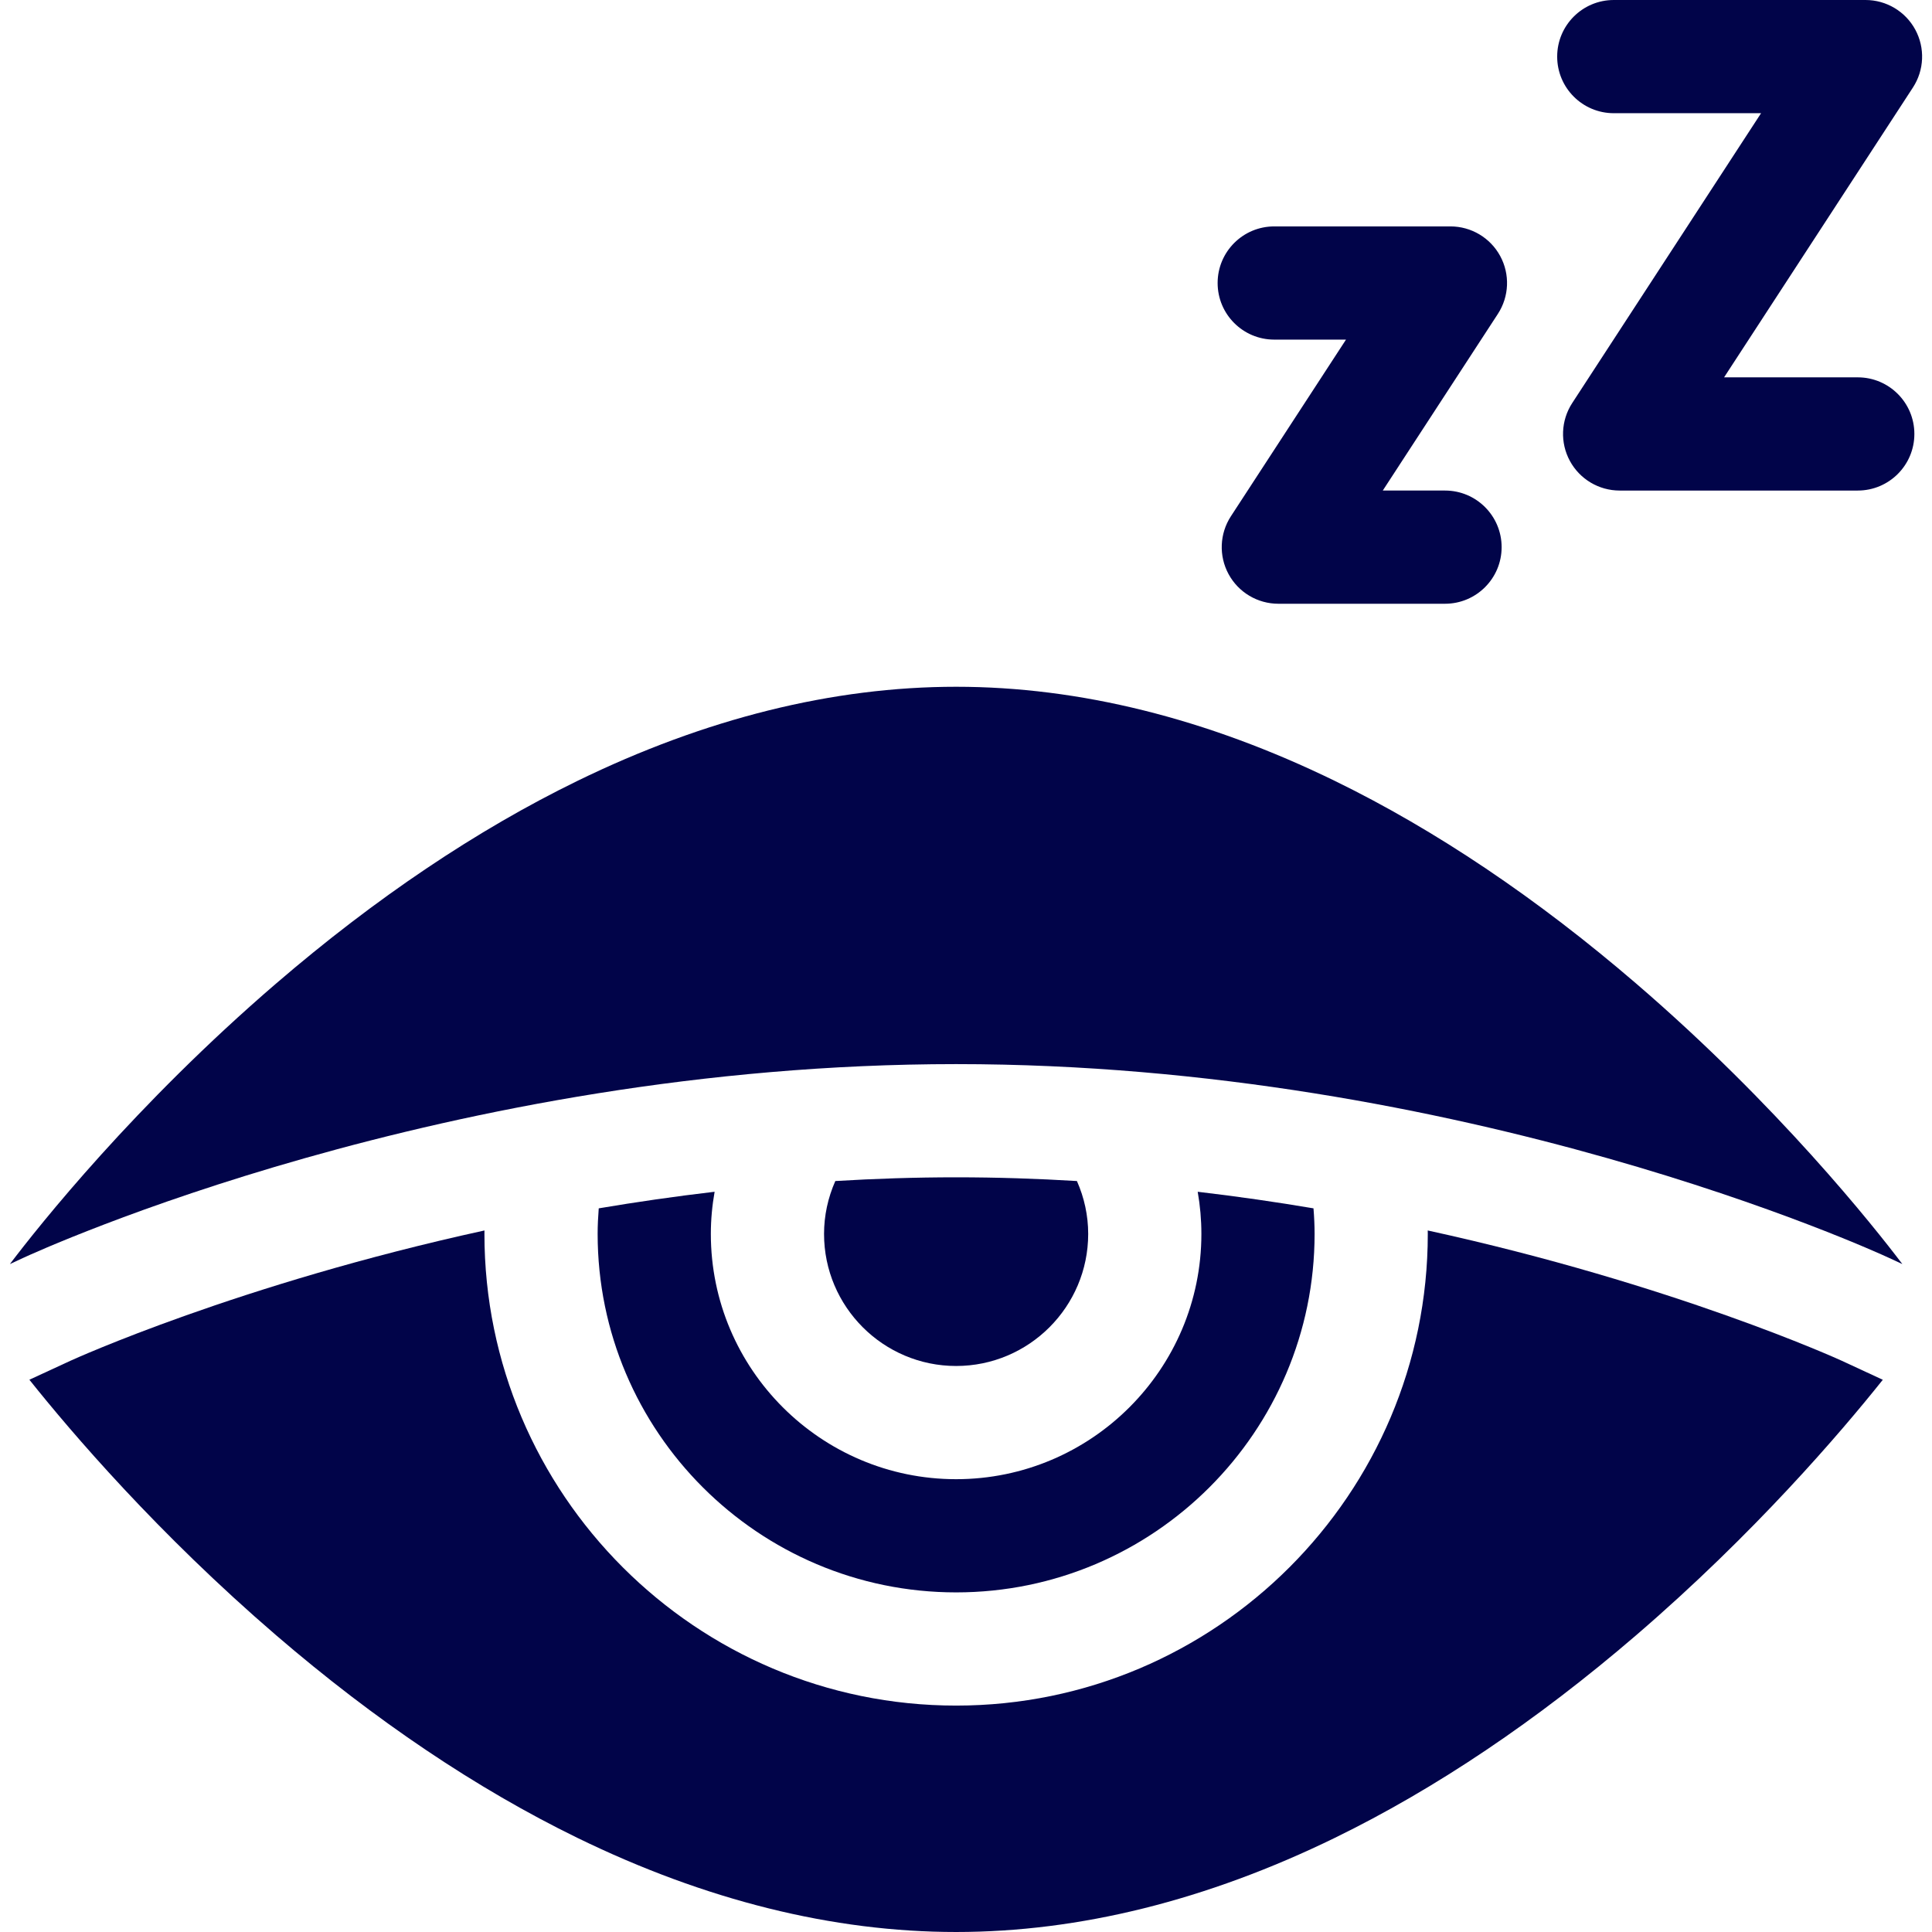 <?xml version="1.0" encoding="UTF-8"?> <svg xmlns="http://www.w3.org/2000/svg" xmlns:xlink="http://www.w3.org/1999/xlink" xmlns:svgjs="http://svgjs.com/svgjs" width="512" height="512" x="0" y="0" viewBox="0 0 512 512" style="enable-background:new 0 0 512 512" xml:space="preserve"> <g> <g xmlns="http://www.w3.org/2000/svg"> <g> <path d="m6.074 333.39c4.528-2.098 112.45-51.39 247.307-51.39s242.778 49.292 247.307 51.39l3.456 1.602c-7.684-10.138-33.045-42.099-70.57-74.365-26.295-22.609-53.146-40.667-79.809-53.671-33.952-16.56-67.727-24.956-100.384-24.956-32.658 0-66.432 8.396-100.383 24.956-26.663 13.004-53.514 31.062-79.809 53.671-37.525 32.266-62.886 64.227-70.57 74.365z" fill="#010449" data-original="#000000" style=""></path> <path d="m488.074 360.61c-.671-.31-44.513-20.279-109.71-34.523.002.304.016.609.016.913 0 68.925-56.075 125-125 125s-125-56.075-125-125c0-.303.008-.608.01-.912-65.192 14.245-109.034 34.213-109.71 34.525l-10.891 5.031c11.137 13.966 34.003 40.732 65.4 67.729 26.295 22.609 53.146 40.667 79.809 53.671 33.951 16.56 67.725 24.956 100.383 24.956 32.657 0 66.432-8.396 100.384-24.956 26.662-13.004 53.514-31.062 79.809-53.671 31.388-26.989 54.25-53.748 65.39-67.717z" fill="#010449" data-original="#000000" style=""></path> <path d="m318.381 327c0 35.841-29.159 65-65 65s-65-29.159-65-65c0-3.775.351-7.506.999-11.172-10.55 1.235-20.803 2.724-30.708 4.396-.179 2.291-.291 4.55-.291 6.776 0 52.383 42.617 95 95 95s95-42.617 95-95c0-2.226-.107-4.483-.292-6.776-9.897-1.671-20.143-3.159-30.684-4.393.641 3.664.976 7.397.976 11.169z" fill="#010449" data-original="#000000" style=""></path> <path d="m221.368 312.986c-1.95 4.407-2.987 9.152-2.987 14.014 0 19.299 15.701 35 35 35s35-15.701 35-35c0-4.862-1.036-9.607-2.986-14.014-10.479-.633-21.163-.986-32.014-.986-10.85 0-21.534.353-32.013.986z" fill="#010449" data-original="#000000" style=""></path> </g> <g> <path d="m492.33 100h-35.43l50.048-76.812c3.005-4.611 3.243-10.497.62-15.336-2.621-4.838-7.683-7.852-13.187-7.852h-66.711c-8.284 0-15 6.716-15 15s6.716 15 15 15h39.034l-50.048 76.812c-3.005 4.611-3.243 10.497-.62 15.336 2.622 4.838 7.684 7.853 13.188 7.853h63.106c8.284 0 15-6.716 15-15s-6.715-15.001-15-15.001z" fill="#010449" data-original="#000000" style=""></path> <path d="m397.569 67.853c-2.622-4.839-7.684-7.853-13.188-7.853h-46.697c-8.284 0-15 6.716-15 15s6.716 15 15 15h19.021l-30.501 46.811c-3.005 4.611-3.243 10.498-.62 15.336 2.622 4.838 7.684 7.853 13.188 7.853h44.175c8.284 0 15-6.716 15-15s-6.716-15-15-15h-16.498l30.501-46.811c3.003-4.611 3.242-10.498.619-15.336z" fill="#010449" data-original="#000000" style=""></path> </g> </g> </g> </svg> 